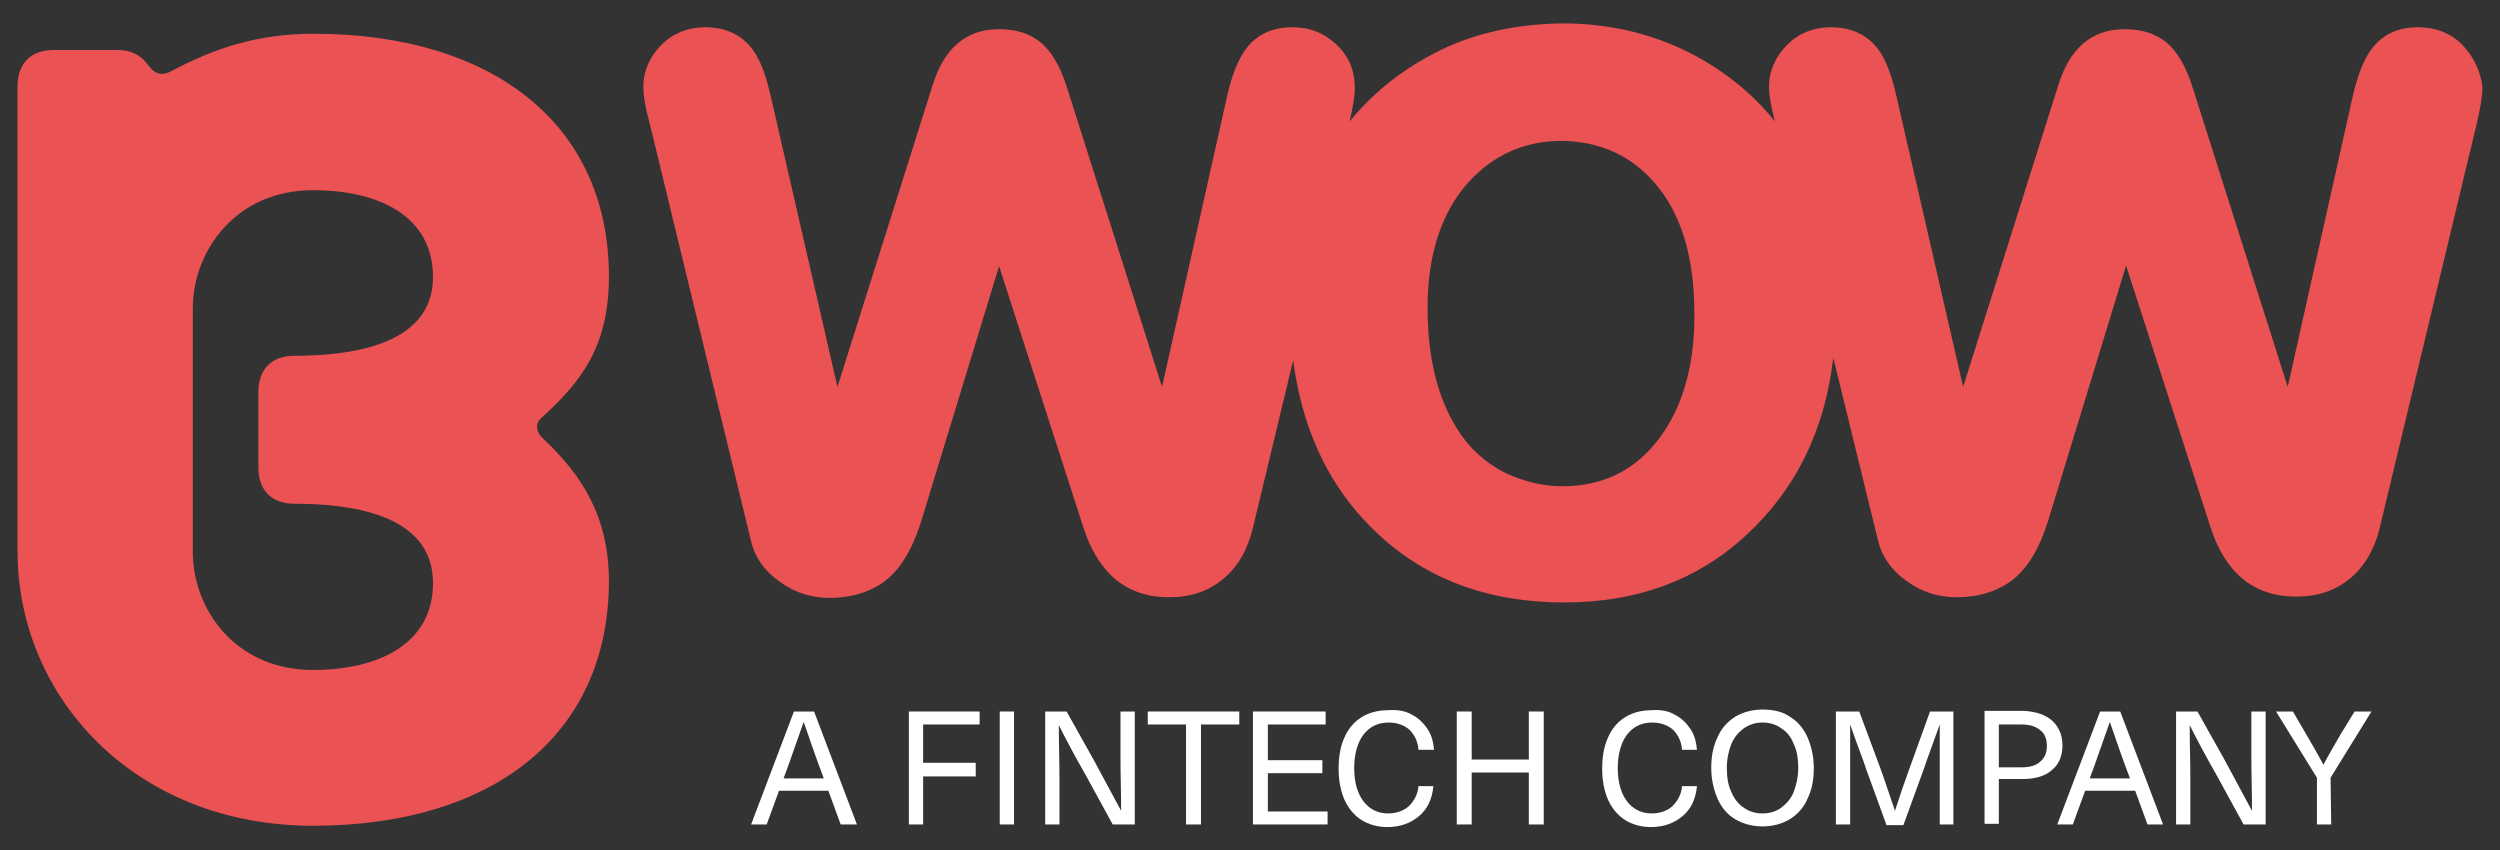 <svg xmlns="http://www.w3.org/2000/svg" xmlns:xlink="http://www.w3.org/1999/xlink" id="Livello_1" x="0px" y="0px" viewBox="0 0 385.1 131" style="enable-background:new 0 0 385.1 131;" xml:space="preserve"><rect x="0" y="0" width="385.1" height="131" fill="#333333" stroke="none"/><style type="text/css">	.st0{fill:#FFFFFF;}	.st1{fill:#EA5254;}</style><g>	<polygon class="st0" points="142.2,111.6 142.2,117.5 150.3,117.5 150.3,119.6 142.2,119.6 142.2,127 140,127 140,109.6   150.9,109.6 150.9,111.6  "></polygon></g><g>	<rect x="154" y="109.6" class="st0" width="2.2" height="17.4"></rect></g><g>	<polygon class="st0" points="185,111.6 185,127 182.7,127 182.7,111.6 176.8,111.6 176.8,109.6 190.9,109.6 190.9,111.6  "></polygon></g><g>	<polygon class="st0" points="195.3,111.6 195.3,117.1 203.7,117.1 203.7,119.1 195.3,119.1 195.3,125 204.5,125 204.5,127 193,127   193,109.6 204.2,109.6 204.2,111.6  "></polygon></g><g>	<polygon class="st0" points="235.5,127 235.5,119 226.7,119 226.7,127 224.4,127 224.4,109.6 226.7,109.6 226.7,117 235.5,117   235.5,109.6 237.8,109.6 237.8,127  "></polygon></g><g>	<path class="st1" d="M45.4,77.6c-3.5,0-5.6-2-5.6-5.6V60.4c0-3.5,2-5.6,5.6-5.6c7.8,0,21.3-1.3,21.3-12.1c0-9.4-8.3-13.4-18.5-13.4  c-11.9,0-18.5,9.4-18.5,18.2V85c0,8.9,6.6,18.2,18.5,18.2c10.1,0,18.5-4,18.5-13.4C66.7,78.9,53.3,77.6,45.4,77.6 M48.2,127.2  c-27.3,0-45.5-19.7-45.5-42.3V13.3c0-3.5,2-5.6,5.6-5.6h9.9c2,0,3.5,0.8,4.6,2.3c1.3,1.8,2.5,1.5,3.5,1c6.6-3.5,13.2-5.8,22-5.8  c27.3,0,45.5,13.7,45.5,37.4c0,11.1-4.6,16.4-10.1,21.5c-1.3,1-1.3,2.3,0,3.5c5.6,5.3,10.1,11.6,10.1,22  C93.7,113.6,75.5,127.2,48.2,127.2"></path></g><g>	<path class="st1" d="M254.3,69.1c-3.5,3.8-8,5.8-13.6,5.8c-3,0-5.8-0.7-8.5-1.9c-2.7-1.3-4.9-3.1-6.6-5.3c-3.8-5-5.7-11.8-5.7-20.3  c0-8.1,2.1-14.5,6.1-19.1c3.9-4.4,8.8-6.6,14.6-6.6c5.9,0.1,10.7,2.3,14.3,6.5c4.1,4.7,6.1,11.5,6.1,20  C261.1,57,258.8,64.1,254.3,69.1 M379.3,6.9c-1.8-1.8-4.1-2.7-6.8-2.7c-3,0-5.3,1-7,3.1c-1.2,1.5-2.3,4-3.1,7.6l-10,44.7  l-14.7-46.3c-1-3.1-2.3-5.3-3.9-6.7c-1.7-1.4-3.8-2.1-6.5-2.1c-5.1,0-8.5,2.9-10.3,8.8l-14.6,46.3l-10.3-44.9  c-0.8-3.5-1.8-6-3.1-7.5c-1.7-2-4-3-7-3c-2.6,0-4.9,0.9-6.7,2.7c-1.8,1.8-2.8,4-2.8,6.5c0,1.2,0.3,3,0.9,5.3  c-2.6-3.3-5.8-6.1-9.5-8.5c-6.9-4.4-14.7-6.6-23.3-6.6c-6.5,0.1-12.4,1.3-17.6,3.6c-6.1,2.8-11.1,6.6-15.1,11.5  c0.5-2.2,0.8-3.9,0.8-5.1c0-2.7-0.9-4.9-2.8-6.7c-1.9-1.8-4.1-2.7-6.8-2.7c-3,0-5.3,1-7,3.1c-1.2,1.5-2.3,4-3.1,7.6l-10,44.7  l-14.7-46.3c-1-3.1-2.3-5.3-3.9-6.7c-1.7-1.4-3.8-2.1-6.5-2.1c-5.1,0-8.5,2.9-10.3,8.8L129,59.6l-10.3-44.9c-0.8-3.5-1.8-6-3.1-7.5  c-1.7-2-4-3-7-3c-2.6,0-4.9,0.9-6.7,2.7c-1.8,1.8-2.8,4-2.8,6.5c0,1.3,0.3,3.2,1,5.7l15.6,64.3c0.6,2.5,2.1,4.6,4.4,6.2  c2.3,1.7,4.9,2.5,7.7,2.5c3,0,5.6-0.7,7.8-2.1c2.7-1.7,4.8-4.9,6.3-9.7l12-39.3l13,40.3c2.3,7.1,6.7,10.7,13.2,10.7  c3.3,0,6-0.9,8.3-2.8c2.2-1.8,3.8-4.5,4.6-7.9l6.2-25.8c1.3,10,5,18.3,11.1,24.8c7.9,8.4,18.1,12.5,30.7,12.5  c11.1,0,20.4-3.4,27.8-10.2c7.8-7.1,12.3-16.3,13.6-27.5l6.9,28.2c0.6,2.5,2.1,4.6,4.4,6.2c2.3,1.7,4.9,2.5,7.7,2.5  c3,0,5.6-0.7,7.8-2.1c2.7-1.7,4.8-4.9,6.3-9.7l12-39.3l13,40.3c2.3,7.1,6.7,10.7,13.2,10.7c3.3,0,6-0.9,8.3-2.8  c2.2-1.8,3.8-4.5,4.6-7.9l14.9-62.1c0.6-2.5,0.9-4.4,0.9-5.7C382.1,11,381.1,8.8,379.3,6.9"></path></g><g>	<path class="st0" d="M171.4,127l-4.1-7.5c-1.6-2.8-3-5.4-4.2-7.8l0,0c0,2.8,0.1,5.6,0.1,8.3v7H161v-17.4h3.3l4.2,7.5  c1.6,3,3,5.6,4.2,7.8l0,0c0-2.8-0.1-5.6-0.1-8.3v-7h2.2V127H171.4z"></path></g><g>	<path class="st0" d="M126.3,118.3c-1-2.7-1.8-5.1-2.5-7.1l0,0c-0.7,2-1.5,4.3-2.5,7.1l-0.6,1.6h6.2L126.3,118.3z M120,121.8  l-1.9,5.2h-2.4l6.6-17.4h3.1L132,127h-2.5l-1.9-5.2H120z"></path></g><g>	<path class="st0" d="M258,110.1c1,0.5,1.8,1.3,2.4,2.2c0.6,0.9,0.9,2,1,3.2h-2.3c-0.1-1.3-0.6-2.3-1.4-3.1  c-0.8-0.7-1.9-1.1-3.2-1.1c-1.6,0-2.9,0.6-3.9,1.9c-0.9,1.2-1.4,3-1.4,5.1c0,2.2,0.5,3.9,1.4,5.1s2.2,1.9,3.8,1.9  c1.3,0,2.4-0.4,3.2-1.1c0.8-0.8,1.4-1.8,1.5-3.1h2.3c-0.2,2-0.9,3.5-2.2,4.6s-2.9,1.7-4.9,1.7c-1.5,0-2.9-0.4-4-1.1s-2-1.8-2.6-3.1  c-0.6-1.4-0.9-3-0.9-4.8c0-1.9,0.3-3.5,0.9-4.8c0.6-1.4,1.5-2.4,2.6-3.1s2.5-1.1,4.1-1.1C255.8,109.3,257,109.5,258,110.1"></path></g><g>	<path class="st0" d="M268.6,112.2c-0.8,0.6-1.5,1.4-1.9,2.4s-0.7,2.3-0.7,3.7c0,1.4,0.2,2.7,0.7,3.7c0.4,1,1.1,1.9,1.9,2.4  c0.8,0.6,1.8,0.9,2.9,0.9s2.1-0.3,2.9-0.9s1.5-1.4,1.9-2.4c0.4-1.1,0.7-2.3,0.7-3.7c0-1.4-0.2-2.7-0.7-3.7  c-0.4-1.1-1.1-1.9-1.9-2.4c-0.8-0.6-1.8-0.9-2.9-0.9C270.4,111.3,269.5,111.6,268.6,112.2 M275.7,110.4c1.2,0.7,2.1,1.8,2.7,3.1  c0.6,1.4,1,3,1,4.8s-0.3,3.4-1,4.8c-0.6,1.4-1.6,2.4-2.7,3.1c-1.2,0.7-2.6,1.1-4.2,1.1s-3-0.4-4.2-1.1s-2.1-1.8-2.7-3.1  c-0.6-1.4-1-3-1-4.8s0.3-3.4,1-4.8c0.6-1.4,1.6-2.4,2.7-3.1c1.2-0.7,2.6-1.1,4.2-1.1S274.6,109.6,275.7,110.4"></path></g><g>	<path class="st0" d="M298.8,127v-8.8c0-1.5,0-3.7,0-6.6l0,0c-0.6,1.7-1.3,3.6-2.1,5.8l-0.3,0.9l-3.2,8.8h-2.6l-3.2-8.8l-0.3-0.9  c-0.8-2.1-1.5-4.1-2.1-5.8l0,0c0,3,0,5.2,0,6.6v8.8h-2.2v-17.4h3.6l3.2,8.6c0.8,2.2,1.5,4.4,2.3,6.7l0,0c0.7-2.2,1.5-4.5,2.3-6.7  l3.1-8.6h3.6V127H298.8z"></path></g><g>	<path class="st0" d="M307.9,118.2h3.5c1.3,0,2.3-0.3,2.9-0.9c0.7-0.6,1-1.4,1-2.4s-0.3-1.9-1-2.4c-0.7-0.6-1.6-0.9-2.9-0.9h-3.5  V118.2z M316.1,111c1,0.9,1.6,2.2,1.6,3.8s-0.5,2.9-1.6,3.8c-1,0.9-2.5,1.4-4.5,1.4h-3.7v6.9h-2.2v-17.4h6  C313.6,109.6,315.1,110.1,316.1,111"></path></g><g>	<path class="st0" d="M327.5,118.3c-1-2.7-1.8-5.1-2.5-7.1l0,0c-0.7,2-1.5,4.3-2.5,7.1l-0.6,1.6h6.2L327.5,118.3z M321.2,121.8  l-1.9,5.2h-2.4l6.6-17.4h3.1l6.6,17.4h-2.4l-1.9-5.2H321.2z"></path></g><g>	<path class="st0" d="M345.6,127l-4.1-7.5c-1.6-2.8-3-5.4-4.2-7.8l0,0c0,2.8,0.1,5.6,0.1,8.3v7h-2.2v-17.4h3.3l4.2,7.5  c1.6,3,3,5.6,4.2,7.8l0,0c0-2.8-0.1-5.6-0.1-8.3v-7h2.2V127H345.6z"></path></g><g>	<path class="st0" d="M359.1,127h-2.2v-7.2l-6.3-10.2h2.6l2.1,3.6c0.8,1.4,1.7,2.9,2.6,4.6l0,0c0.9-1.7,1.8-3.2,2.6-4.6l2.2-3.6h2.6  l-6.3,10.2L359.1,127L359.1,127z"></path></g><g>	<path class="st0" d="M217.5,110.1c1,0.5,1.8,1.3,2.4,2.2c0.6,0.9,0.9,2,1,3.2h-2.4c-0.1-1.3-0.6-2.3-1.4-3.1  c-0.8-0.7-1.9-1.1-3.2-1.1c-1.6,0-2.9,0.6-3.9,1.9c-0.9,1.2-1.4,3-1.4,5.1c0,2.2,0.5,3.9,1.4,5.1s2.2,1.9,3.8,1.9  c1.3,0,2.4-0.4,3.2-1.1c0.8-0.8,1.4-1.8,1.5-3.1h2.3c-0.2,2-0.9,3.5-2.2,4.6s-2.9,1.7-4.9,1.7c-1.5,0-2.9-0.4-4-1.1s-2-1.8-2.6-3.1  c-0.6-1.4-0.9-3-0.9-4.8c0-1.9,0.3-3.5,0.9-4.8c0.6-1.4,1.5-2.4,2.6-3.1s2.5-1.1,4.1-1.1C215.3,109.3,216.5,109.5,217.5,110.1"></path></g></svg>